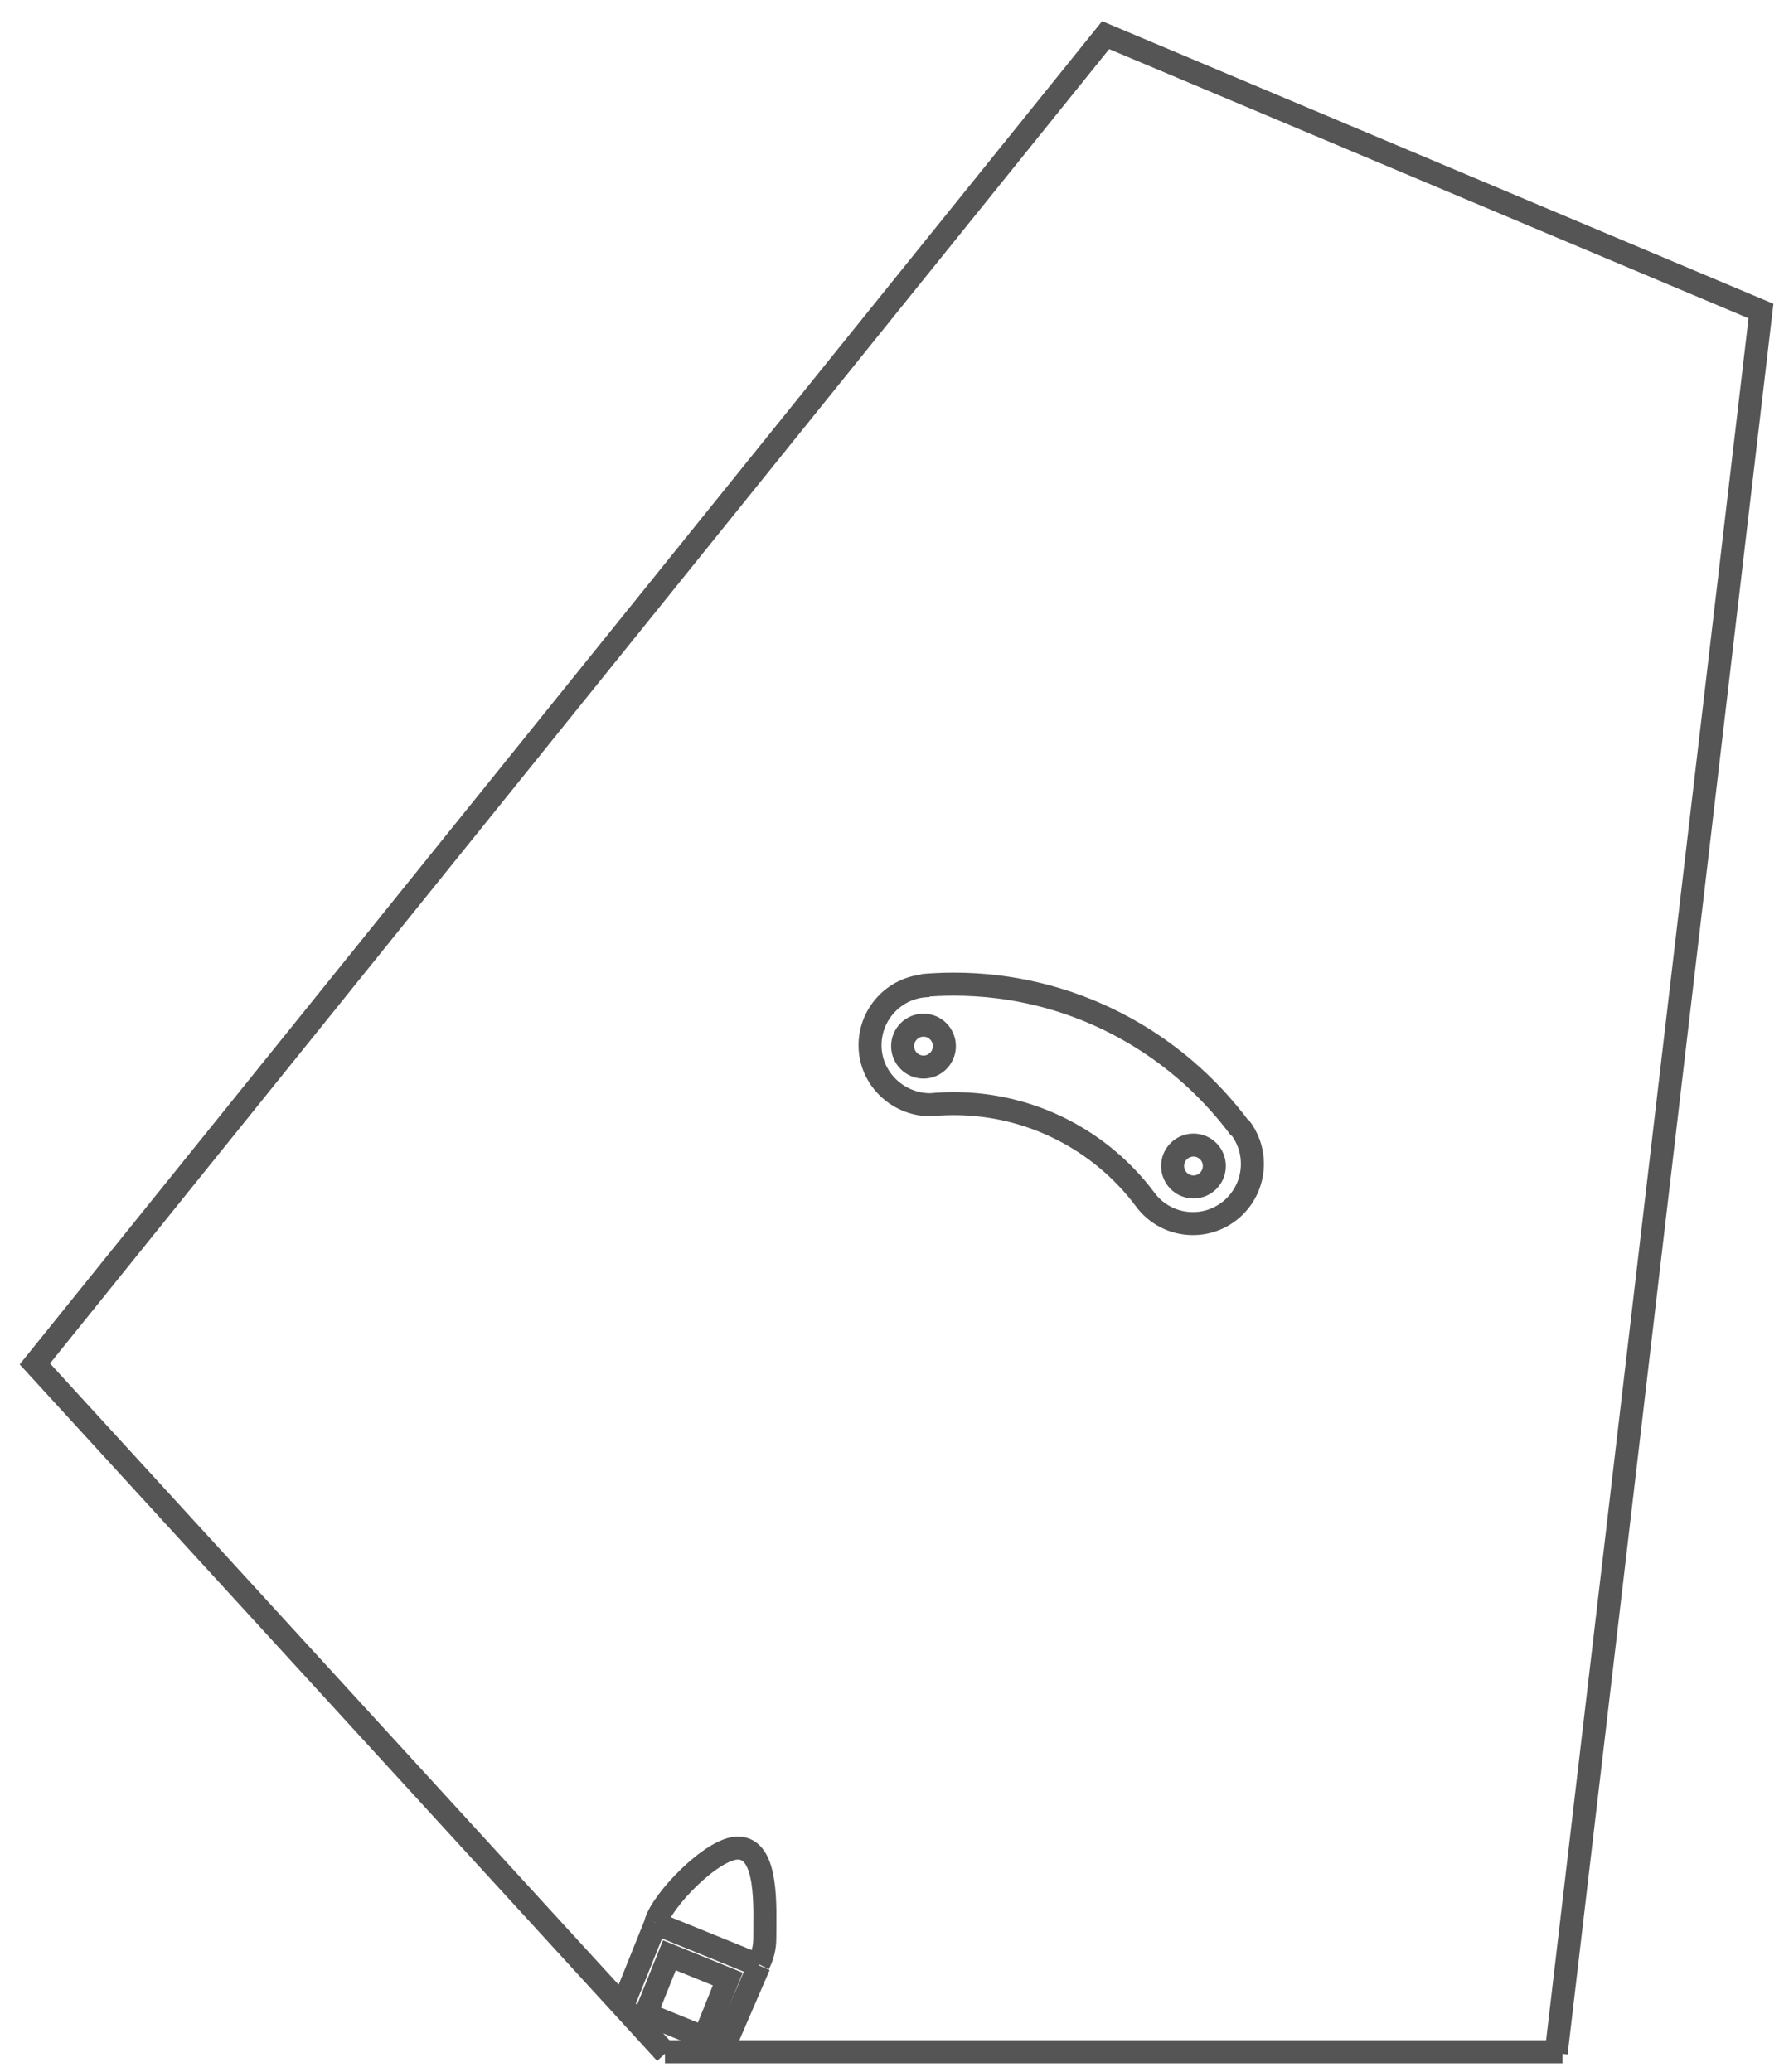 <?xml version="1.0" encoding="UTF-8" standalone="no"?>
<svg width="62px" height="72px" viewBox="0 0 62 72" version="1.1" xmlns="http://www.w3.org/2000/svg" xmlns:xlink="http://www.w3.org/1999/xlink" xmlns:sketch="http://www.bohemiancoding.com/sketch/ns">
    <!-- Generator: Sketch 3.3.3 (12081) - http://www.bohemiancoding.com/sketch -->
    <title>5-on-off</title>
    <desc>Created with Sketch.</desc>
    <defs></defs>
    <g id="Page-1" stroke="none" stroke-width="1" fill="none" fill-rule="evenodd" sketch:type="MSPage">
        <g id="5-on-off" sketch:type="MSLayerGroup" transform="translate(1, 1)" stroke="#555555" stroke-width="0.8">
            <path d="M31.043,33.246 C31.407,33.213 31.775,33.196 32.148,33.196 C36.228,33.196 39.847,35.173 42.108,38.227" id="Stroke-937" sketch:type="MSShapeGroup"></path>
            <path d="M25.381,67.293 L24.095,70.27" id="Stroke-938" sketch:type="MSShapeGroup"></path>
            <path d="M21.797,65.81 L20.66,68.635" id="Stroke-939" sketch:type="MSShapeGroup"></path>
            <path d="M21.797,65.838 L25.381,67.293" id="Stroke-940" sketch:type="MSShapeGroup"></path>
            <path d="M22.264,66.939 L21.445,68.976 L23.475,69.8 L24.293,67.764 L22.264,66.939 L22.264,66.939 Z" id="Stroke-941" sketch:type="MSShapeGroup"></path>
            <path d="M21.789,65.807 C22.023,65.001 23.762,63.213 24.642,63.213 C25.709,63.213 25.579,65.28 25.579,66.353 C25.579,66.674 25.501,66.976 25.363,67.243" id="Stroke-942" sketch:type="MSShapeGroup"></path>
            <path d="M22.11,70.291 L53.303,70.291" id="Stroke-943" sketch:type="MSShapeGroup"></path>
            <path d="M31.094,34.621 C31.495,34.621 31.82,34.947 31.82,35.349 C31.82,35.75 31.495,36.077 31.094,36.077 C30.695,36.077 30.37,35.75 30.37,35.349 C30.37,34.947 30.695,34.621 31.094,34.621 L31.094,34.621 Z" id="Stroke-945" sketch:type="MSShapeGroup"></path>
            <path d="M40.478,38.787 C40.877,38.787 41.202,39.113 41.202,39.515 C41.202,39.917 40.877,40.243 40.478,40.243 C40.077,40.243 39.752,39.917 39.752,39.515 C39.752,39.113 40.077,38.787 40.478,38.787 L40.478,38.787 Z" id="Stroke-946" sketch:type="MSShapeGroup"></path>
            <path d="M53.083,70.338 L60.2,9.807 L37.425,0.221 L0.211,46.391 L22.133,70.338" id="Stroke-948" sketch:type="MSShapeGroup"></path>
            <path d="M42.074,38.147 C42.356,38.502 42.525,38.952 42.525,39.441 C42.525,40.588 41.6,41.516 40.458,41.516 C39.77,41.516 39.161,41.18 38.786,40.662 C37.276,38.647 34.851,37.347 32.148,37.347 C31.873,37.347 31.602,37.361 31.335,37.386 C30.193,37.386 29.237,36.466 29.237,35.321 C29.237,34.174 30.163,33.246 31.304,33.246" id="Stroke-949" sketch:type="MSShapeGroup"></path>
        </g>
    </g>
</svg>
